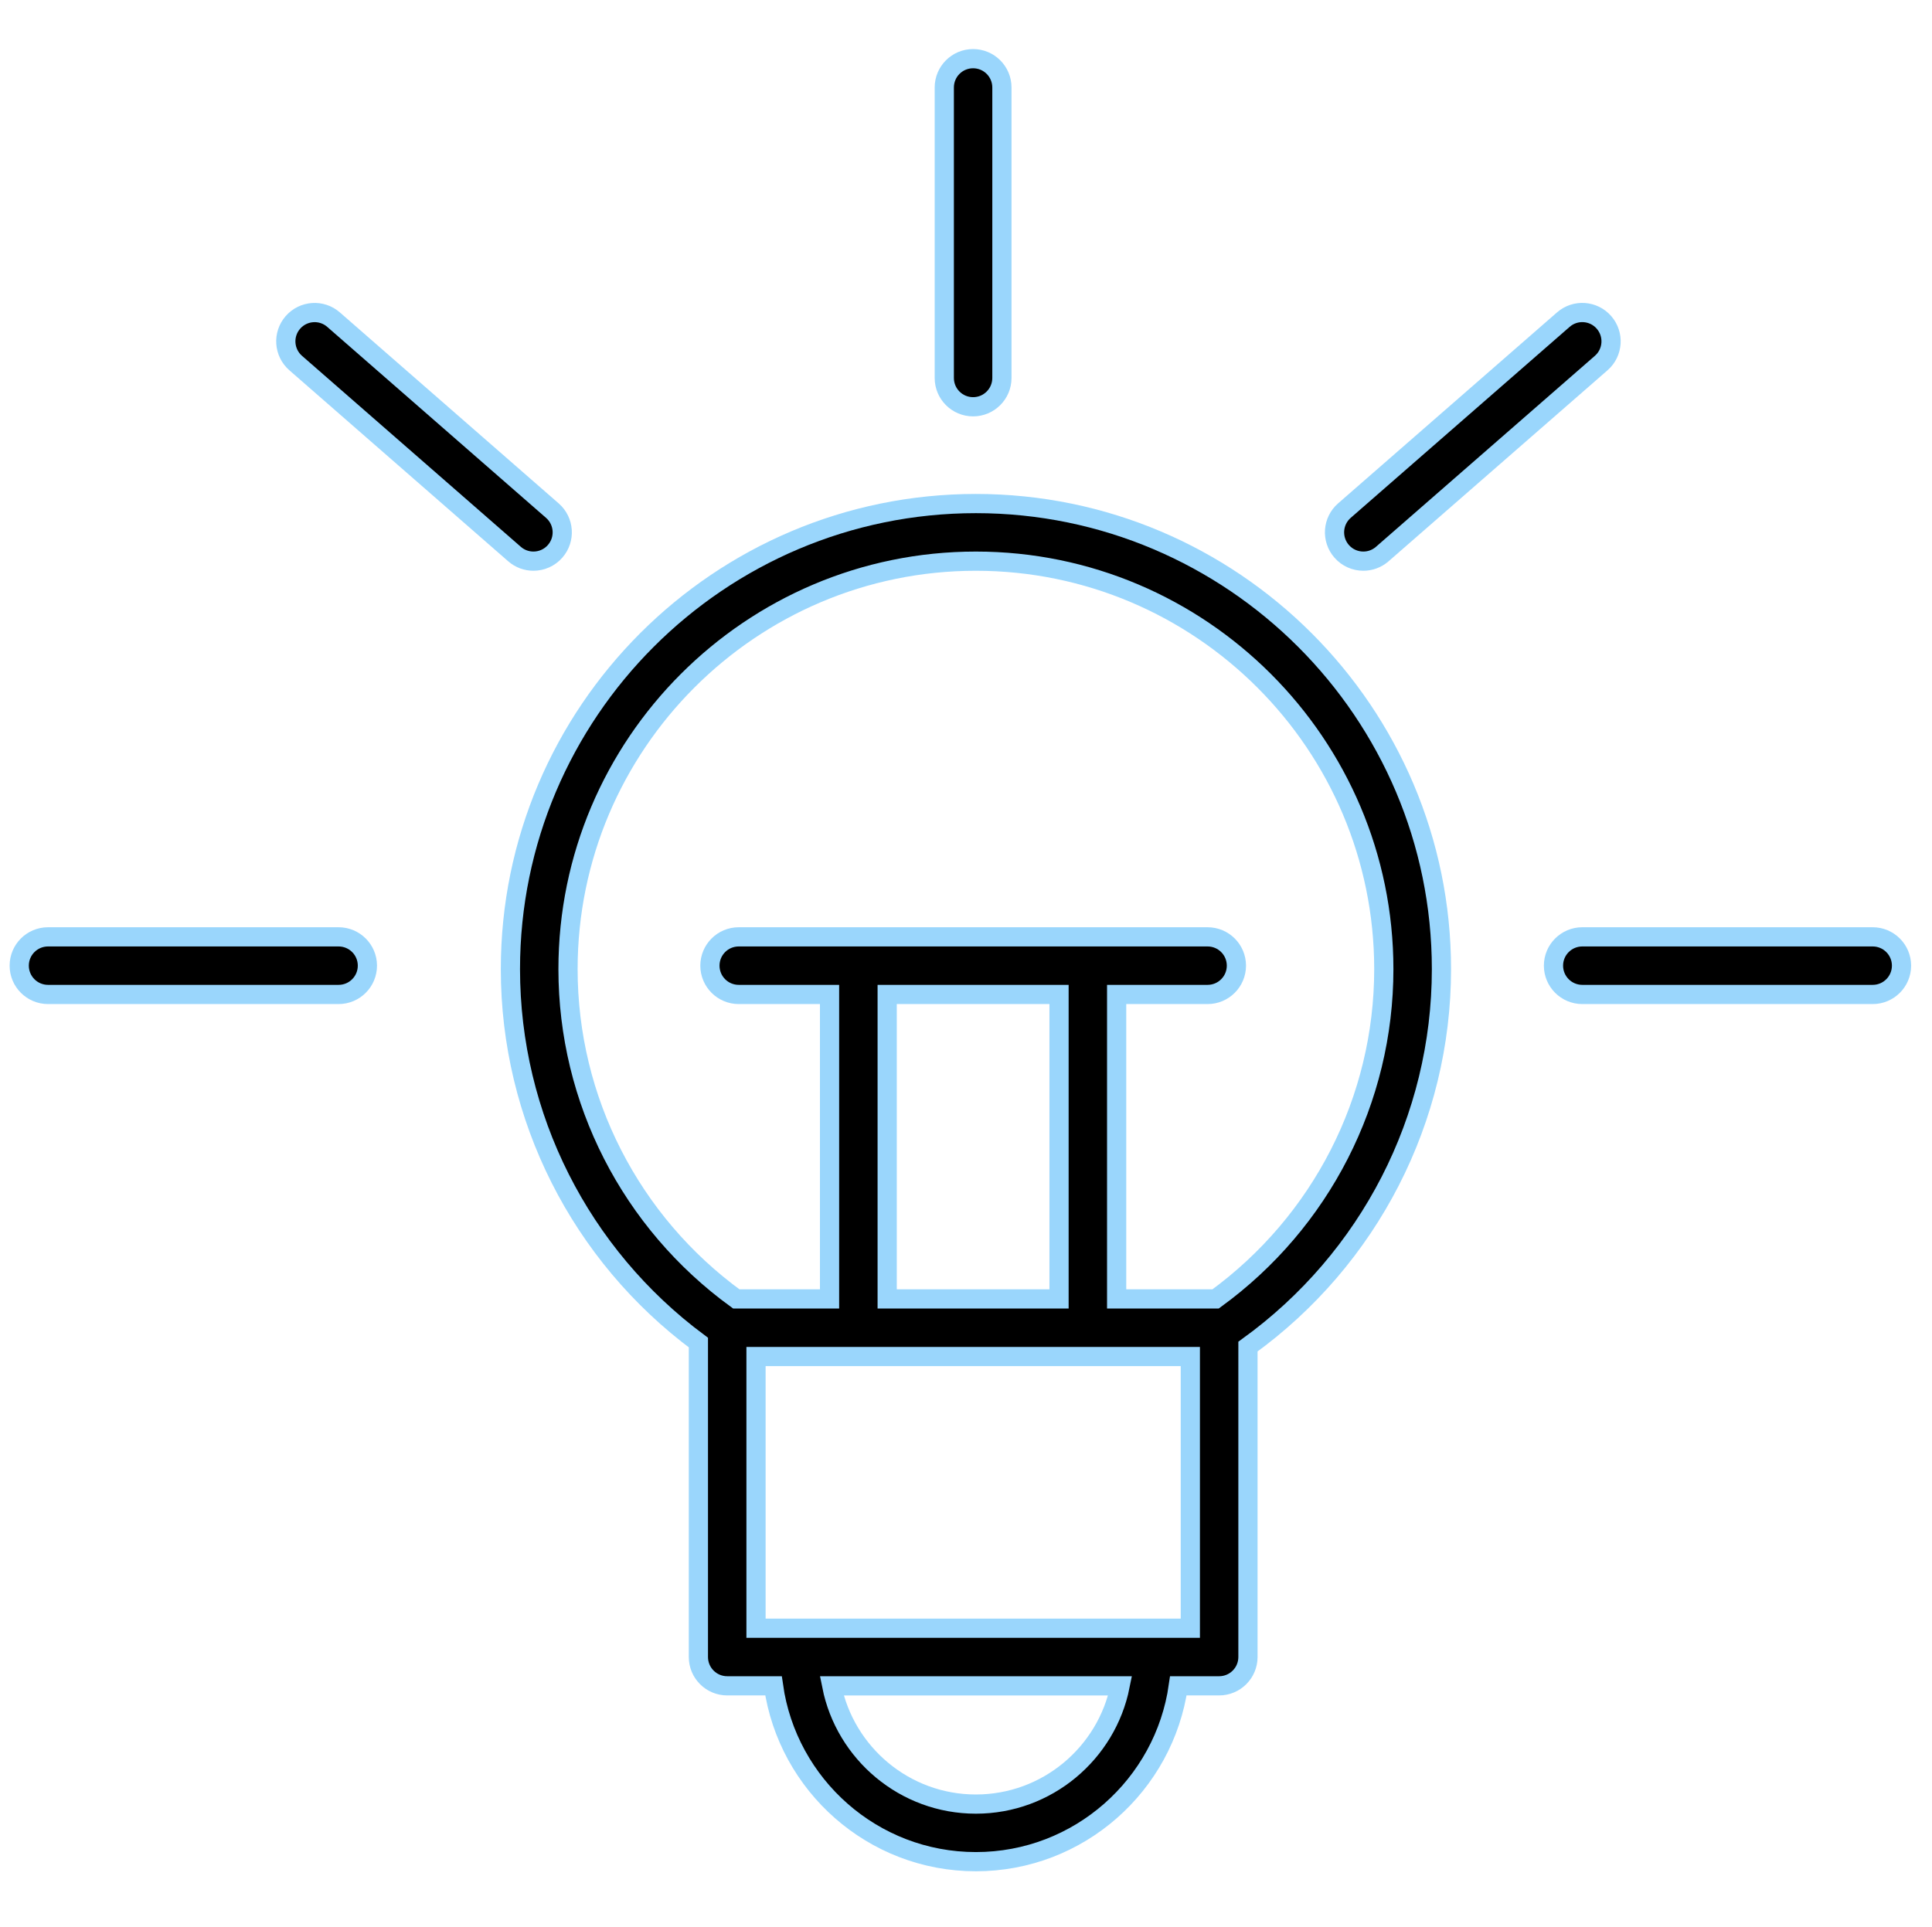 <?xml version="1.0" encoding="UTF-8" standalone="no"?> <!-- Generator: Adobe Illustrator 21.1.0, SVG Export Plug-In . SVG Version: 6.00 Build 0) --> <svg xmlns:dc="http://purl.org/dc/elements/1.1/" xmlns:cc="http://creativecommons.org/ns#" xmlns:rdf="http://www.w3.org/1999/02/22-rdf-syntax-ns#" xmlns:svg="http://www.w3.org/2000/svg" xmlns="http://www.w3.org/2000/svg" xmlns:sodipodi="http://sodipodi.sourceforge.net/DTD/sodipodi-0.dtd" xmlns:inkscape="http://www.inkscape.org/namespaces/inkscape" id="Layer_1" x="0px" y="0px" viewBox="0 0 100.587 100.353" style="enable-background:new 0 0 100.587 100.353;" xml:space="preserve" sodipodi:docname="8.svg" inkscape:version="0.92.1 r15371">  <defs id="defs4502"></defs> <g id="g4497" style="stroke:#9ad6fc;stroke-opacity:1"> <path d="M50.807,26.222c-13.362,0-24.233,10.875-24.233,24.243c0,7.696,3.642,14.88,9.787,19.447v16.375c0,0.828,0.671,1.5,1.5,1.5 h2.41c0.732,5.167,5.171,9.157,10.536,9.157c5.367,0,9.809-3.99,10.542-9.157h2.124c0.828,0,1.5-0.672,1.5-1.5V70.122 c6.316-4.562,10.074-11.854,10.074-19.657C75.047,37.097,64.173,26.222,50.807,26.222z M50.807,93.945 c-3.707,0-6.806-2.651-7.504-6.157h15.015C57.618,91.293,54.517,93.945,50.807,93.945z M61.973,84.787H39.361V70.639h22.612V84.787 z M55.137,51.785v15.854h-8.947V51.785H55.137z M63.289,67.639h-5.152V51.785h4.735c0.828,0,1.5-0.672,1.5-1.5 c0-0.829-0.672-1.5-1.5-1.5H38.461c-0.829,0-1.5,0.671-1.5,1.5c0,0.828,0.671,1.5,1.5,1.5h4.728v15.854h-4.856 c-5.495-3.995-8.76-10.355-8.76-17.174c0-11.713,9.525-21.243,21.233-21.243c11.711,0,21.24,9.529,21.24,21.243 C72.047,57.273,68.782,63.637,63.289,67.639z" id="path4485" style="stroke:#9ad6fc;stroke-opacity:1"></path> <path d="M50.663,21.182c0.828,0,1.5-0.671,1.5-1.5V4.555c0-0.829-0.672-1.5-1.5-1.5c-0.829,0-1.5,0.671-1.5,1.5v15.127 C49.163,20.511,49.834,21.182,50.663,21.182z" id="path4487" style="stroke:#9ad6fc;stroke-opacity:1"></path> <path d="M17.628,48.785H2.501c-0.829,0-1.5,0.671-1.5,1.5c0,0.828,0.671,1.5,1.5,1.5h15.127c0.829,0,1.5-0.672,1.5-1.5 C19.128,49.457,18.457,48.785,17.628,48.785z" id="path4489" style="stroke:#9ad6fc;stroke-opacity:1"></path> <path d="M97.5,48.785H82.38c-0.828,0-1.5,0.671-1.5,1.5c0,0.828,0.672,1.5,1.5,1.5H97.5c0.828,0,1.5-0.672,1.5-1.5 C99,49.457,98.328,48.785,97.5,48.785z" id="path4491" style="stroke:#9ad6fc;stroke-opacity:1"></path> <path d="M26.787,28.851c0.284,0.249,0.636,0.37,0.986,0.37c0.418,0,0.834-0.174,1.13-0.514c0.545-0.624,0.48-1.571-0.144-2.116 l-11.393-9.946c-0.623-0.545-1.572-0.48-2.116,0.144c-0.545,0.624-0.48,1.571,0.144,2.116L26.787,28.851z" id="path4493" style="stroke:#9ad6fc;stroke-opacity:1"></path> <path d="M70.981,29.221c0.35,0,0.701-0.122,0.985-0.37l11.399-9.946c0.624-0.545,0.688-1.492,0.144-2.117 c-0.543-0.624-1.492-0.69-2.116-0.144l-11.399,9.946c-0.624,0.545-0.688,1.492-0.144,2.117 C70.146,29.048,70.562,29.221,70.981,29.221z" id="path4495" style="stroke:#9ad6fc;stroke-opacity:1"></path> </g> </svg> 
